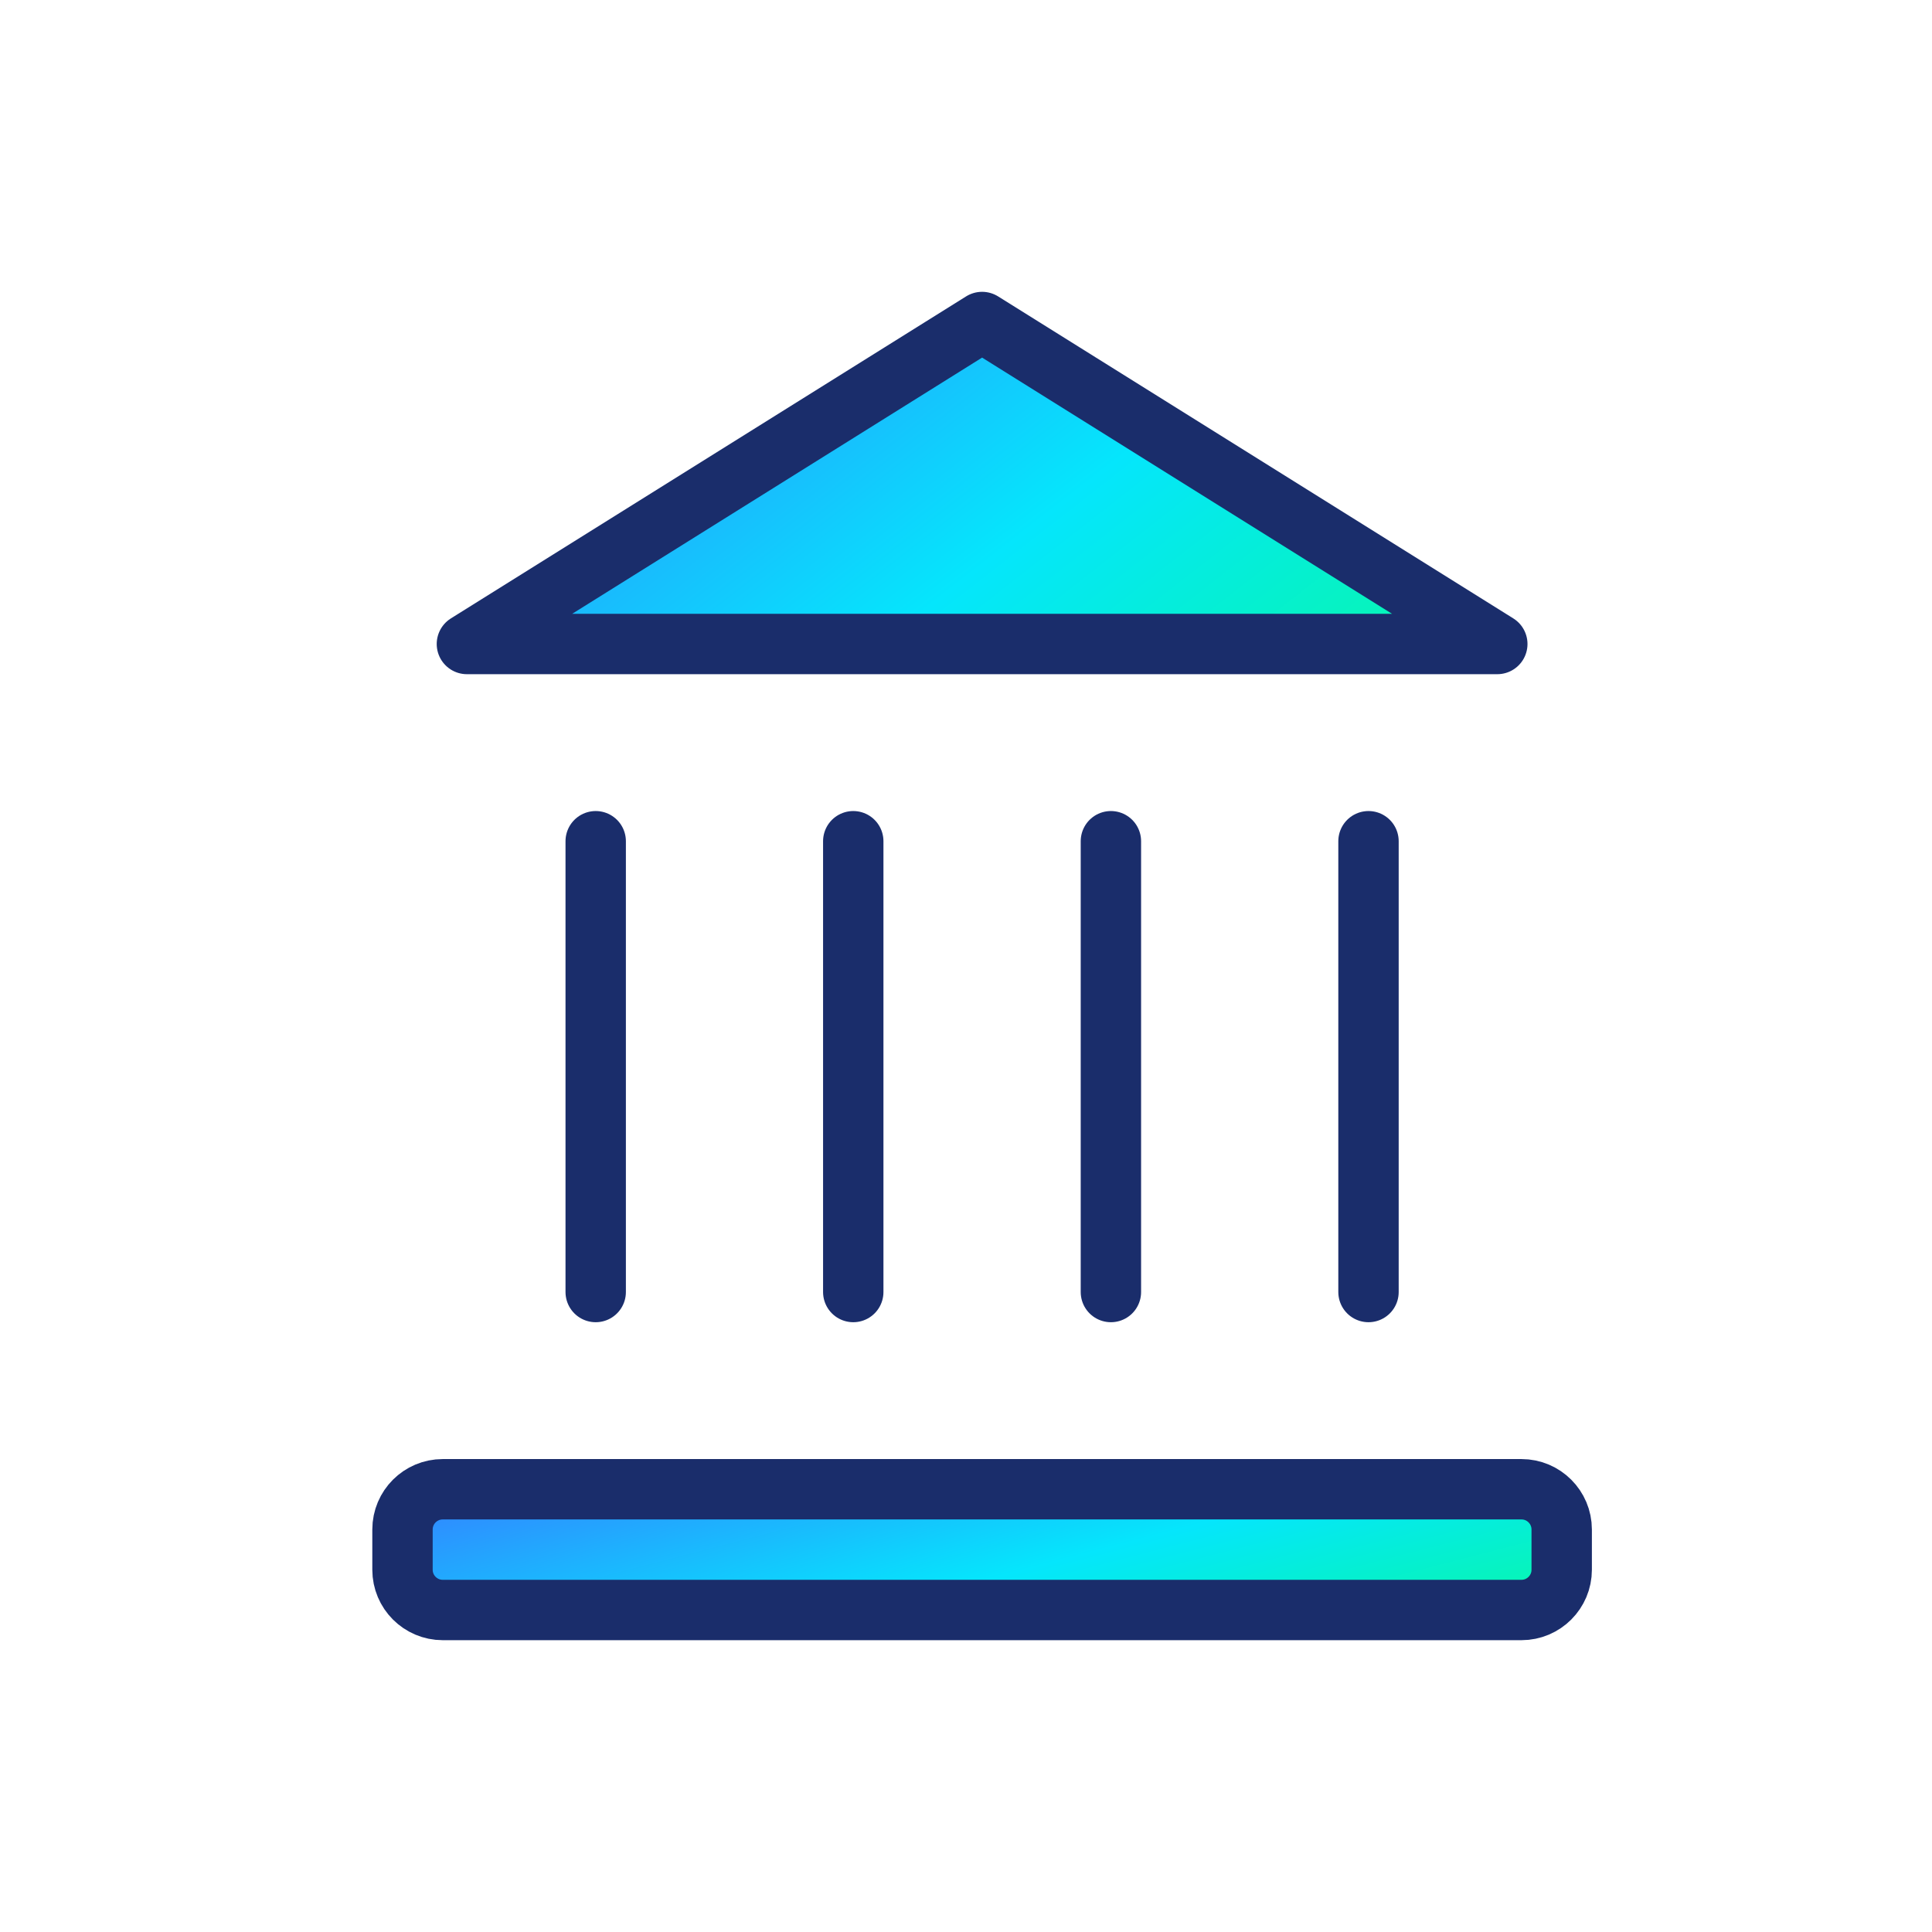 <svg width="48" height="48" viewBox="0 0 48 48" fill="none" xmlns="http://www.w3.org/2000/svg">
<path d="M37.8 40H11C10.448 40 10 39.552 10 39V38C10 37.448 10.448 37 11 37H37.8C38.352 37 38.8 37.448 38.8 38V39C38.8 39.552 38.352 40 37.8 40Z" fill="url(#paint0_linear_315_43947)" stroke="#1A2D6B" stroke-width="1.5" stroke-linecap="round" stroke-linejoin="round"/>
<path d="M14.8 32.1V20.9" stroke="#1A2D6B" stroke-width="1.5" stroke-linecap="round" stroke-linejoin="round"/>
<path d="M21.199 32.1V20.9" stroke="#1A2D6B" stroke-width="1.5" stroke-linecap="round" stroke-linejoin="round"/>
<path d="M27.6 32.1V20.9" stroke="#1A2D6B" stroke-width="1.5" stroke-linecap="round" stroke-linejoin="round"/>
<path d="M34 32.1V20.9" stroke="#1A2D6B" stroke-width="1.5" stroke-linecap="round" stroke-linejoin="round"/>
<path d="M24.4 8L37.2 16H11.6L24.4 8Z" fill="url(#paint1_linear_315_43947)" stroke="#1A2D6B" stroke-width="1.5" stroke-linecap="round" stroke-linejoin="round"/>
<defs>
<linearGradient id="paint0_linear_315_43947" x1="12.173" y1="37.329" x2="14.672" y2="46.93" gradientUnits="userSpaceOnUse">
<stop stop-color="#2E8EFF"/>
<stop offset="0.5" stop-color="#05E6FC"/>
<stop offset="1" stop-color="#06FB9C"/>
</linearGradient>
<linearGradient id="paint1_linear_315_43947" x1="13.531" y1="8.876" x2="26.792" y2="25.859" gradientUnits="userSpaceOnUse">
<stop stop-color="#2E8EFF"/>
<stop offset="0.5" stop-color="#05E6FC"/>
<stop offset="1" stop-color="#06FB9C"/>
</linearGradient>
</defs>
</svg>
